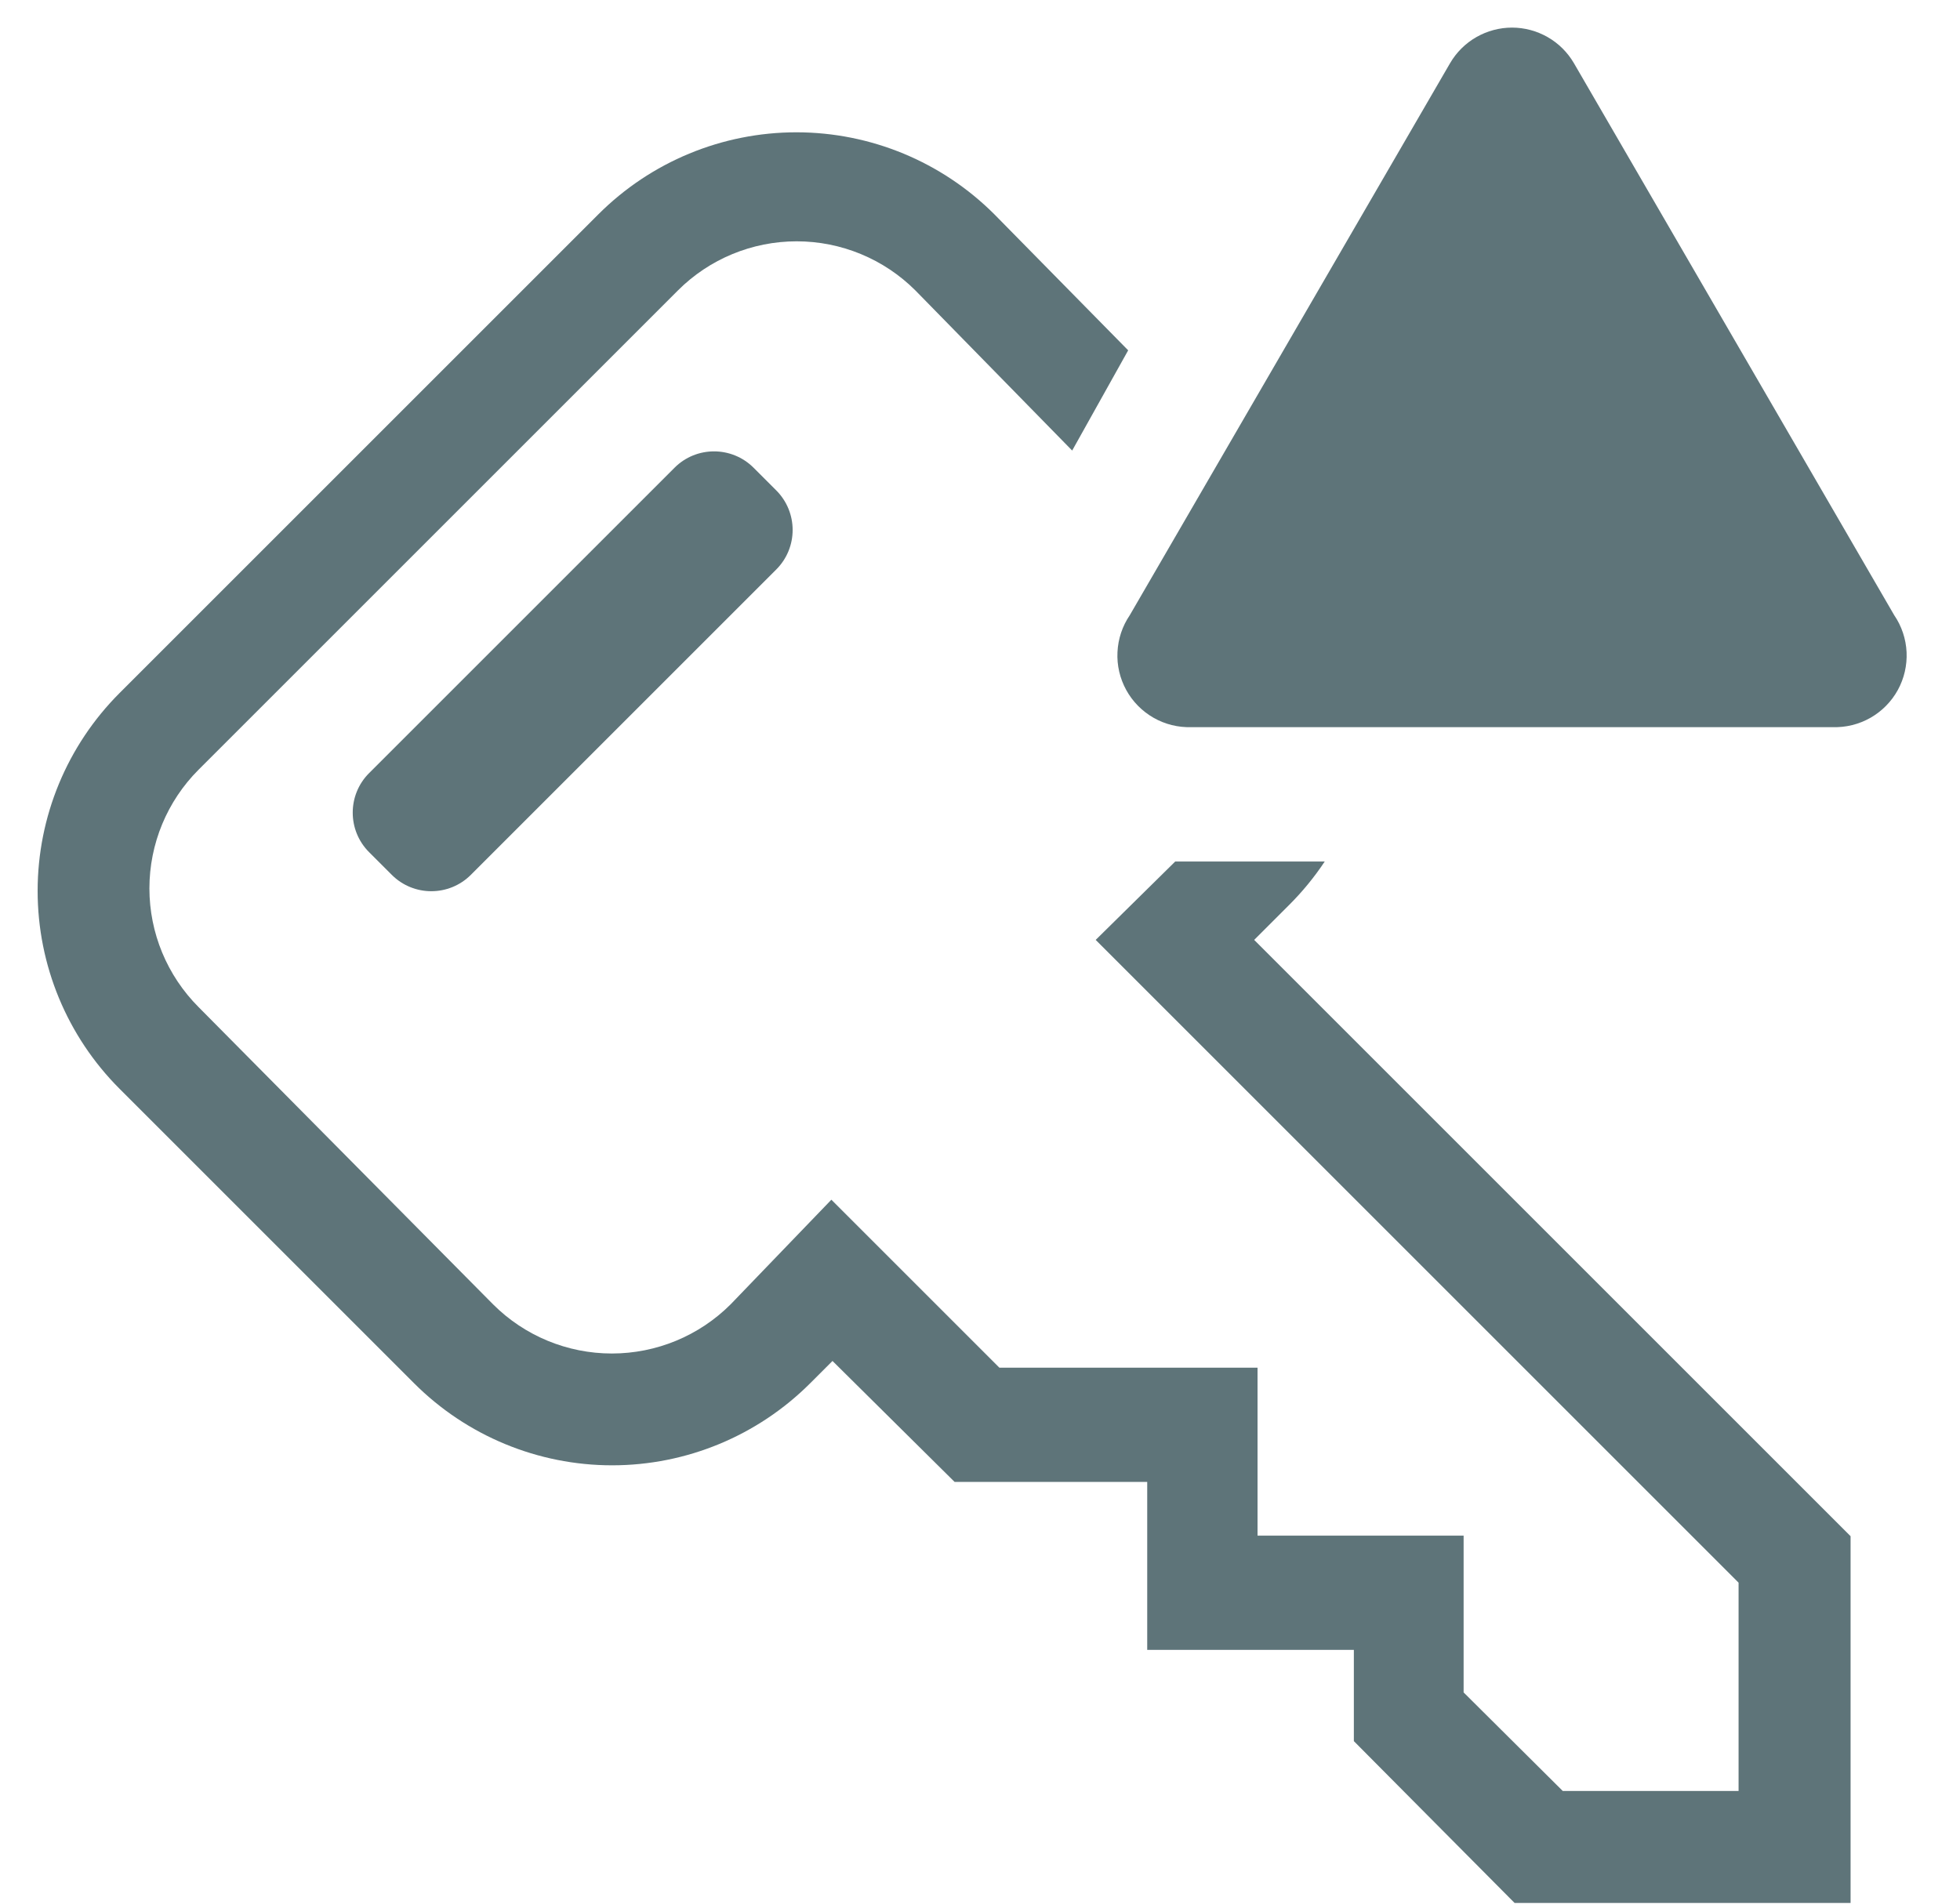 <svg width="35" height="34" viewBox="0 0 35 34" fill="none" xmlns="http://www.w3.org/2000/svg">
<path d="M12.044 8.355L6.592 13.807C6.201 14.197 6.201 14.831 6.592 15.221L6.995 15.624C7.385 16.015 8.019 16.015 8.409 15.624L13.861 10.172C14.252 9.782 14.252 9.149 13.861 8.758L13.458 8.355C13.067 7.964 12.434 7.964 12.044 8.355Z" fill="#5E7479"/>
<path d="M22.396 16.787L23.026 16.157C23.261 15.922 23.472 15.664 23.656 15.387H20.986L19.566 16.787L31.046 28.267V31.987H27.906L26.136 30.227V27.427H22.456V24.427H17.846L14.846 21.427L13.046 23.297C12.483 23.859 11.721 24.174 10.926 24.174C10.131 24.174 9.368 23.859 8.806 23.297L3.546 17.987C2.984 17.424 2.668 16.662 2.668 15.867C2.668 15.072 2.984 14.309 3.546 13.747L12.106 5.187C12.668 4.625 13.431 4.31 14.226 4.31C15.021 4.31 15.783 4.625 16.346 5.187L19.146 8.047L20.146 6.257L17.756 3.827C16.818 2.89 15.547 2.363 14.221 2.363C12.895 2.363 11.623 2.89 10.686 3.827L2.136 12.377C1.198 13.315 0.672 14.586 0.672 15.912C0.672 17.238 1.198 18.509 2.136 19.447L7.396 24.707C8.333 25.644 9.605 26.171 10.931 26.171C12.257 26.171 13.528 25.644 14.466 24.707L14.866 24.307L17.046 26.467H20.486V29.467H24.176V31.097L27.046 33.987H33.046V27.437L22.396 16.787Z" fill="#5E7479"/>
<path d="M25.895 1.127L20.175 10.987C20.042 11.182 19.966 11.411 19.955 11.647C19.943 11.883 19.998 12.118 20.112 12.325C20.226 12.532 20.395 12.703 20.6 12.82C20.805 12.937 21.039 12.995 21.275 12.987H32.725C32.962 12.995 33.195 12.937 33.401 12.82C33.606 12.703 33.775 12.532 33.889 12.325C34.003 12.118 34.057 11.883 34.046 11.647C34.035 11.411 33.958 11.182 33.825 10.987L28.105 1.127C27.992 0.934 27.831 0.774 27.637 0.663C27.443 0.552 27.224 0.493 27 0.493C26.777 0.493 26.557 0.552 26.363 0.663C26.169 0.774 26.008 0.934 25.895 1.127Z" fill="#5E7479"/>
</svg>
